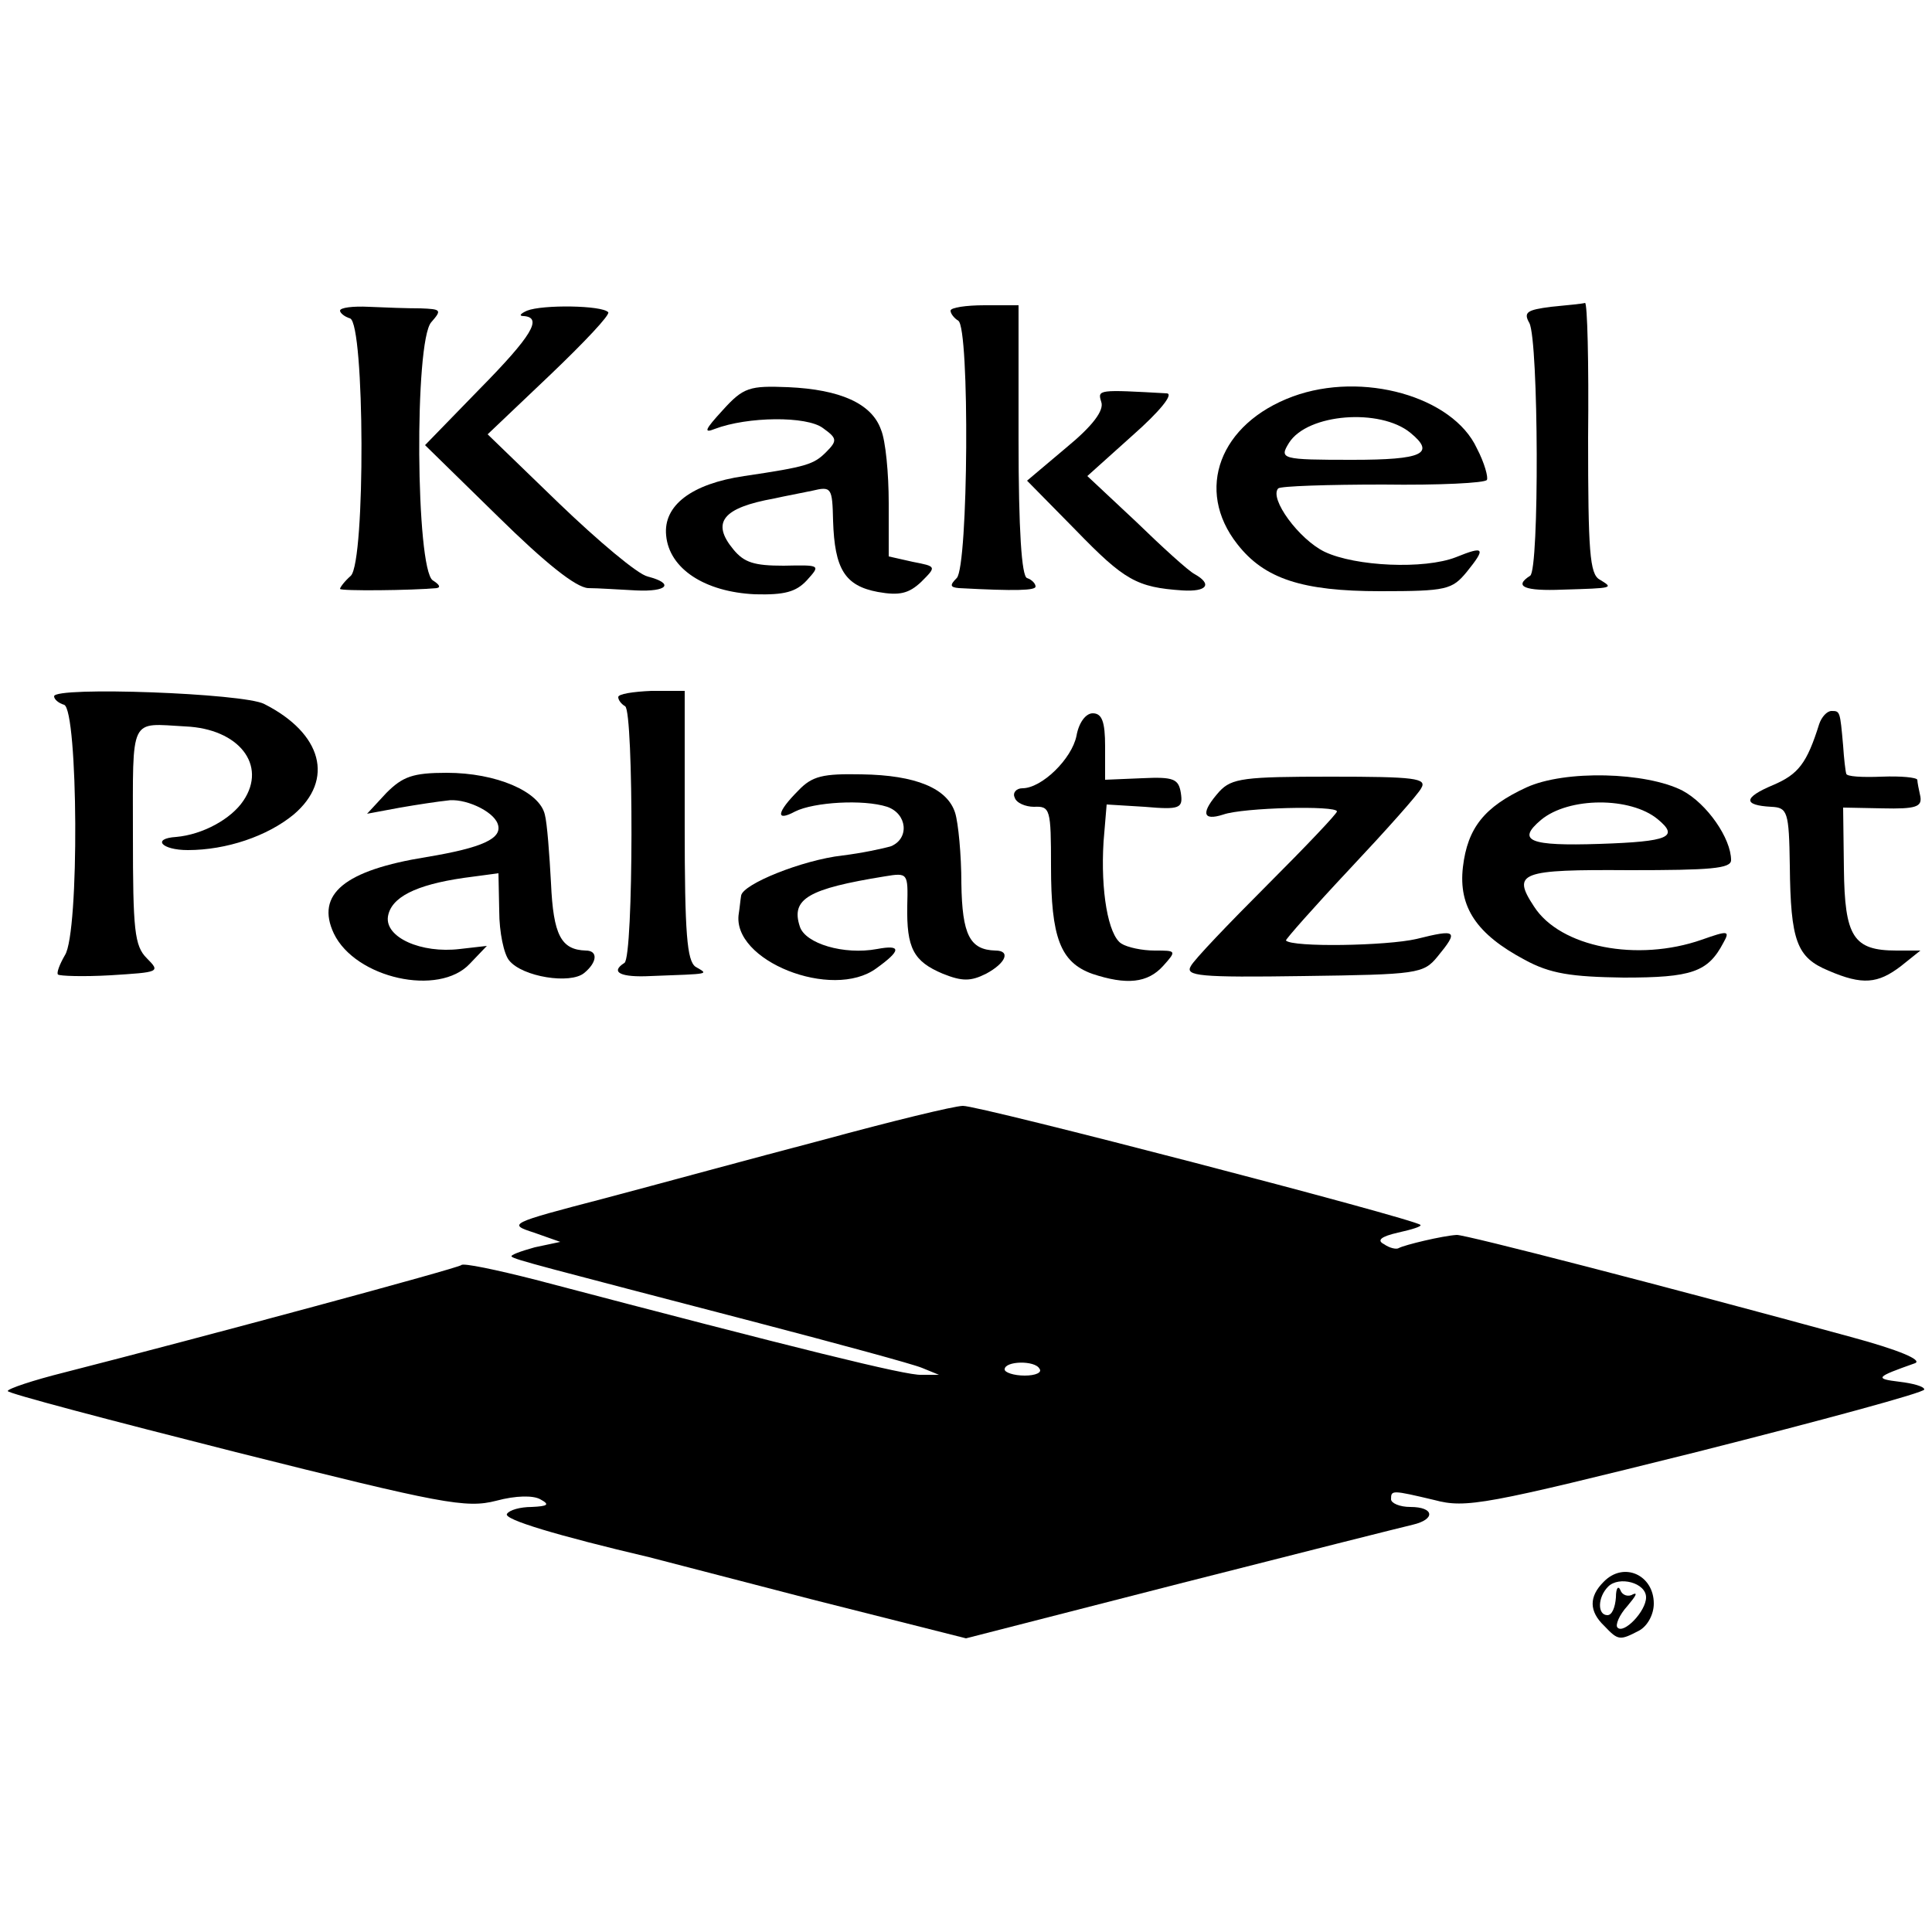 <?xml version="1.0" standalone="no"?>
<!DOCTYPE svg PUBLIC "-//W3C//DTD SVG 20010904//EN"
 "http://www.w3.org/TR/2001/REC-SVG-20010904/DTD/svg10.dtd">
<svg version="1.0" xmlns="http://www.w3.org/2000/svg"
 width="250pt" height="250pt" viewBox="0 0 250 250"
 preserveAspectRatio="xMidYMid meet">
<g transform="translate(0,250) scale(0.1,-0.1)"
fill="#000000" stroke="none">
<path d="M440 2098 c0 -3 6 -8 13 -10 19 -7 20 -314 1 -333 -8 -7 -14 -15 -14
-17 0 -3 94 -2 125 1 6 1 3 5 -5 10 -22 15 -24 309 -2 334 14 16 13 17 -14 18
-16 0 -46 1 -67 2 -20 1 -37 -1 -37 -5z"/>
<path d="M682 2098 c-9 -4 -11 -7 -4 -7 24 -2 11 -25 -58 -95 l-70 -72 94 -92
c62 -61 101 -92 117 -93 13 0 41 -2 62 -3 41 -2 50 9 15 18 -13 3 -64 46 -115
95 l-92 89 81 77 c44 42 78 78 75 81 -8 9 -85 10 -105 2z"/>
<path d="M1230 2098 c0 -4 5 -10 10 -13 15 -9 13 -318 -2 -333 -9 -9 -9 -12 3
-13 74 -4 99 -3 99 2 0 4 -5 9 -11 11 -7 2 -11 62 -11 179 l0 174 -44 0 c-24
0 -44 -3 -44 -7z"/>
<path d="M2007 2103 c-31 -4 -36 -7 -28 -21 12 -23 13 -320 1 -327 -22 -14 -7
-20 42 -18 67 2 66 2 48 13 -13 7 -15 37 -15 184 1 97 -1 175 -4 174 -3 -1
-23 -3 -44 -5z"/>
<path d="M935 1969 c-23 -25 -25 -30 -10 -24 42 16 119 17 140 1 18 -13 19
-16 4 -31 -16 -16 -25 -19 -106 -31 -68 -10 -105 -38 -101 -77 4 -43 50 -73
115 -76 38 -1 53 3 67 18 18 20 18 20 -30 19 -38 0 -51 4 -65 21 -29 35 -14
54 53 66 13 3 35 7 49 10 25 6 26 4 27 -39 2 -62 15 -84 58 -92 28 -5 40 -2
56 13 20 20 20 20 -11 26 l-31 7 0 69 c0 38 -4 81 -10 95 -12 34 -53 52 -120
55 -50 2 -58 0 -85 -30z"/>
<path d="M1425 1980 c4 -11 -11 -31 -45 -59 l-51 -43 63 -64 c63 -65 79 -74
138 -78 32 -2 39 8 16 21 -8 4 -42 35 -76 68 l-63 59 59 53 c34 30 53 53 44
54 -89 5 -90 5 -85 -11z"/>
<path d="M1673 1987 c-95 -35 -127 -121 -72 -191 35 -45 84 -61 185 -61 86 0
93 2 112 25 25 31 23 34 -14 19 -41 -16 -130 -12 -170 7 -33 16 -72 69 -60 82
3 3 64 5 136 5 72 -1 132 2 134 6 2 3 -3 22 -13 41 -31 67 -148 100 -238 67z
m152 -47 c33 -27 16 -35 -75 -35 -92 0 -95 1 -82 22 24 38 118 45 157 13z"/>
<path d="M70 1599 c0 -4 6 -9 13 -11 18 -7 20 -295 1 -324 -7 -12 -11 -23 -9
-25 2 -2 33 -3 68 -1 63 4 65 4 47 22 -16 16 -18 36 -18 159 0 156 -5 145 68
141 69 -3 106 -50 75 -96 -16 -24 -53 -44 -87 -47 -32 -2 -19 -17 15 -17 50 0
103 18 137 46 53 45 37 105 -38 143 -26 14 -272 23 -272 10z"/>
<path d="M800 1598 c0 -4 4 -9 9 -12 11 -7 11 -325 -1 -332 -19 -12 -5 -19 34
-17 79 3 75 2 58 12 -11 8 -14 42 -14 183 l0 174 -43 0 c-24 -1 -43 -4 -43 -8z"/>
<path d="M1393 1548 c-6 -30 -45 -68 -70 -68 -8 0 -13 -6 -10 -12 2 -7 14 -12
25 -12 21 1 22 -3 22 -77 0 -92 12 -124 53 -139 45 -15 72 -12 92 10 18 20 17
20 -11 20 -16 0 -35 4 -43 9 -17 11 -27 68 -23 132 l4 48 49 -3 c46 -4 50 -2
47 18 -3 18 -9 21 -50 19 l-48 -2 0 43 c0 32 -4 43 -16 43 -9 0 -18 -12 -21
-29z"/>
<path d="M2354 1563 c-16 -51 -27 -65 -60 -79 -38 -16 -39 -26 -2 -28 21 -1
23 -6 24 -76 1 -98 9 -119 50 -136 44 -19 64 -17 94 6 l25 20 -31 0 c-56 0
-67 18 -68 106 l-1 79 51 -1 c43 -1 51 2 49 15 -2 9 -4 19 -4 22 -1 3 -21 5
-46 4 -25 -1 -46 0 -46 4 -1 3 -3 20 -4 36 -4 45 -4 45 -15 45 -6 0 -13 -8
-16 -17z"/>
<path d="M500 1474 l-25 -27 43 8 c23 4 50 8 60 9 22 4 60 -13 66 -30 7 -19
-20 -31 -92 -43 -106 -17 -144 -48 -120 -99 28 -58 136 -82 176 -39 l22 23
-35 -4 c-50 -6 -97 15 -93 42 4 25 36 41 98 50 l45 6 1 -49 c0 -27 6 -56 13
-64 17 -21 79 -31 97 -16 17 14 18 29 2 29 -32 1 -42 20 -45 87 -2 37 -5 78
-8 89 -7 30 -63 54 -127 54 -44 0 -57 -5 -78 -26z"/>
<path d="M1033 1477 c-28 -28 -30 -41 -4 -27 24 12 88 16 119 6 26 -9 29 -41
5 -51 -10 -3 -38 -9 -63 -12 -52 -6 -129 -37 -131 -52 -1 -6 -2 -17 -3 -23
-10 -61 121 -113 178 -71 32 23 33 31 1 25 -43 -8 -93 7 -100 29 -12 36 11 49
110 65 30 5 30 4 29 -38 -1 -55 8 -72 46 -88 25 -10 36 -10 56 0 26 14 32 30
12 30 -33 1 -43 20 -44 87 0 37 -4 78 -8 91 -10 32 -51 49 -121 50 -50 1 -64
-2 -82 -21z"/>
<path d="M1578 1476 c-24 -27 -23 -39 5 -30 25 9 147 12 147 4 0 -3 -41 -46
-90 -95 -50 -50 -95 -97 -99 -105 -8 -13 11 -15 146 -13 147 2 155 3 173 25
28 34 25 36 -27 23 -39 -9 -161 -11 -169 -2 -1 1 36 43 82 92 47 50 89 97 93
105 8 13 -8 15 -117 15 -112 0 -128 -2 -144 -19z"/>
<path d="M1975 1481 c-54 -25 -76 -52 -82 -103 -6 -52 18 -87 80 -120 33 -18
60 -22 128 -23 88 0 109 7 129 45 9 16 6 16 -28 4 -83 -29 -183 -10 -217 43
-29 44 -18 48 124 47 104 0 131 2 131 13 0 28 -31 73 -63 90 -47 24 -152 27
-202 4z m170 -41 c28 -23 15 -29 -75 -32 -91 -3 -108 4 -76 31 36 30 116 30
151 1z"/>
<path d="M1065 1025 c-88 -23 -216 -58 -284 -76 -123 -32 -124 -33 -90 -44
l34 -12 -33 -7 c-18 -5 -32 -10 -30 -12 4 -4 40 -13 316 -85 107 -28 203 -54
215 -59 l22 -9 -23 0 c-19 -1 -157 33 -499 123 -51 13 -94 22 -96 19 -4 -4
-334 -93 -514 -139 -40 -10 -73 -21 -73 -24 0 -3 133 -38 295 -79 267 -67 298
-73 337 -63 26 7 48 7 57 2 13 -7 10 -9 -11 -10 -15 0 -29 -4 -32 -9 -5 -7 65
-28 184 -56 8 -2 104 -27 212 -55 l198 -50 277 71 c153 39 288 73 301 76 30 7
28 23 -3 23 -14 0 -25 5 -25 10 0 12 1 12 56 -1 41 -11 66 -6 339 62 162 41
295 77 295 81 0 4 -15 8 -32 10 -33 4 -31 6 20 24 10 4 -20 17 -83 34 -234 64
-501 133 -510 132 -18 -1 -68 -13 -75 -17 -3 -2 -12 0 -19 5 -10 5 -4 10 18
15 18 4 31 8 29 10 -8 8 -573 155 -592 154 -11 0 -93 -20 -181 -44z m280 -296
c4 -5 -5 -9 -19 -9 -14 0 -26 4 -26 8 0 11 39 12 45 1z"/>
<path d="M2075 453 c-19 -19 -19 -38 1 -57 18 -19 20 -19 45 -6 11 6 19 21 19
35 0 37 -39 55 -65 28z m55 -20 c0 -18 -29 -48 -37 -39 -3 3 2 16 13 28 10 12
14 18 7 15 -6 -4 -14 -1 -16 5 -3 7 -6 3 -6 -9 -1 -13 -5 -23 -11 -23 -13 0
-13 23 1 37 14 14 49 5 49 -14z"/>
</g>
</svg>
